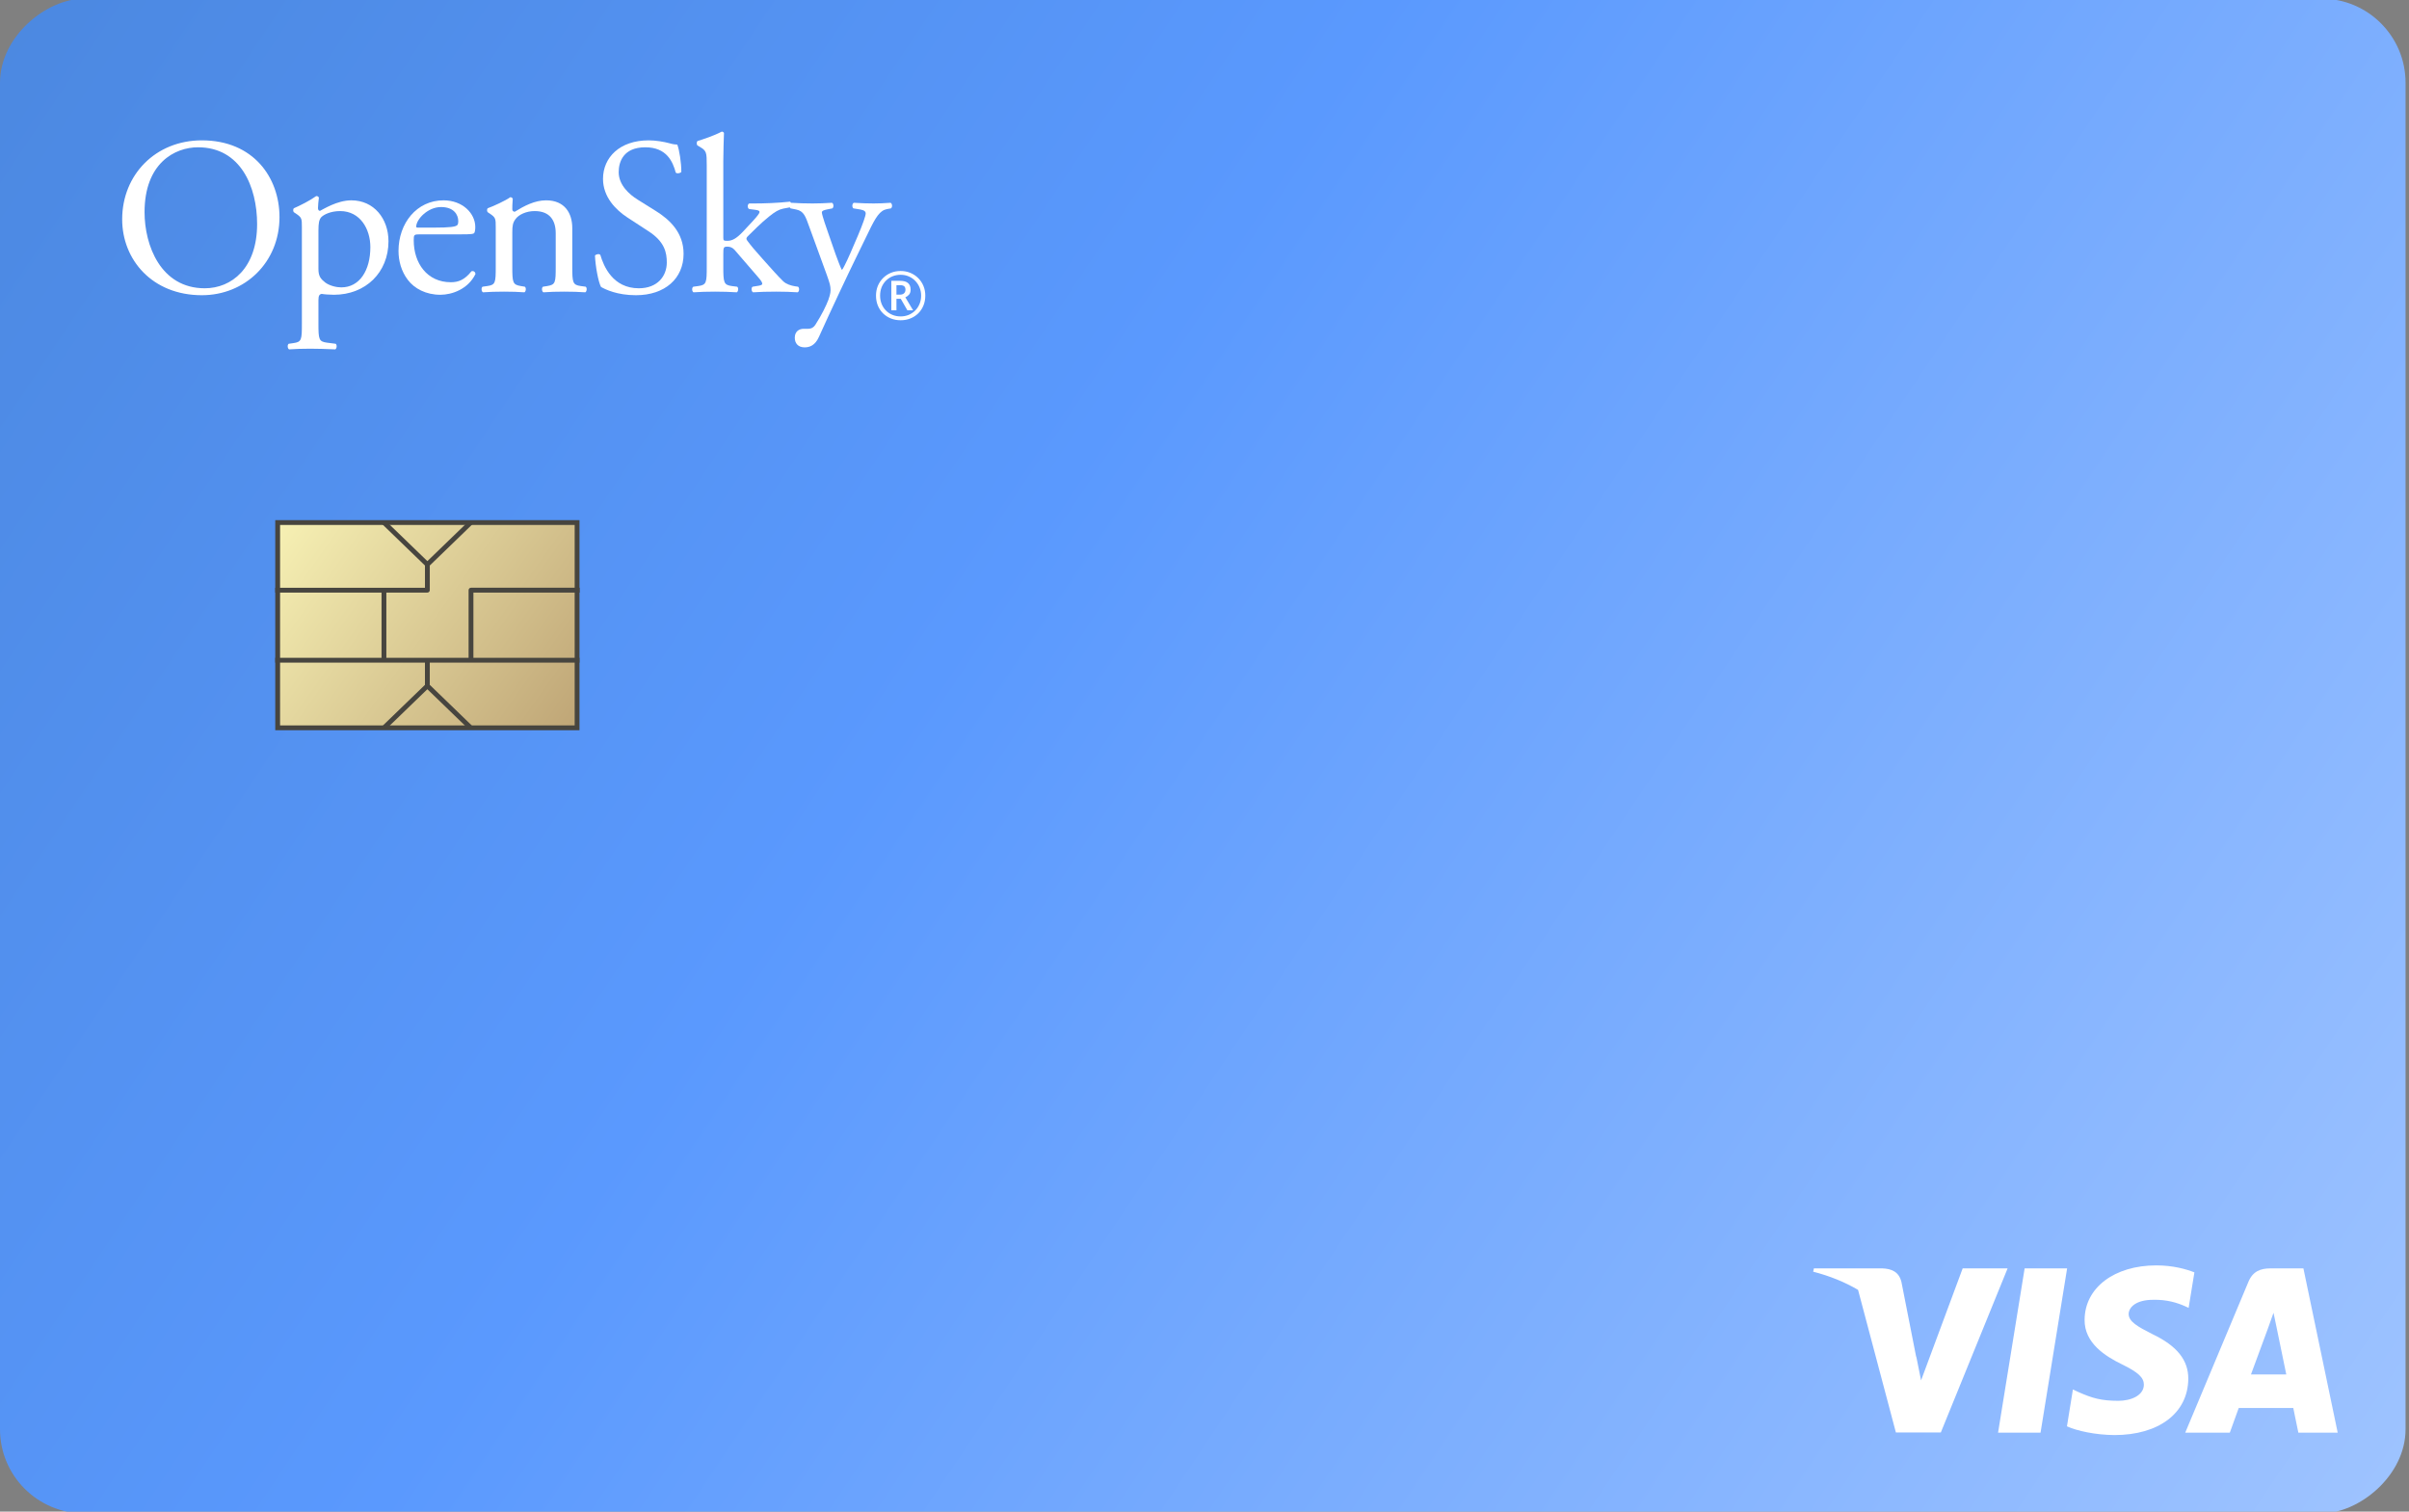 <svg width="255" height="160" viewBox="0 0 255 160" fill="none" xmlns="http://www.w3.org/2000/svg">
<rect x="0" y="0" width="255" height="160" fill="#808080" stroke="none"/>
<g clip-path="url(#clip0_75_38498)">
<rect y="160.183" width="160.327" height="254.637" rx="8.907" transform="rotate(-90 0 160.183)" fill="url(#paint0_linear_75_38498)"/>
<path d="M21.366 31.247C25.937 31.247 29.585 27.765 29.585 22.98C29.585 18.811 26.837 14.855 21.366 14.855C16.486 14.855 12.933 18.48 12.933 23.217C12.933 27.481 16.107 31.247 21.366 31.247ZM21.674 30.513C17.007 30.513 15.302 25.965 15.302 22.459C15.302 17.271 18.5 15.59 20.963 15.59C25.487 15.59 27.216 19.806 27.216 23.714C27.216 28.381 24.516 30.513 21.674 30.513Z" fill="white"/>
<path d="M31.955 34.255C31.955 35.961 31.932 36.198 31.055 36.316L30.558 36.387C30.392 36.505 30.439 36.908 30.605 36.979C31.268 36.932 31.979 36.908 32.832 36.908C33.661 36.908 34.348 36.932 35.485 36.979C35.651 36.908 35.698 36.505 35.532 36.387L34.608 36.269C33.756 36.15 33.708 35.937 33.708 34.255L33.708 31.768C33.708 31.271 33.827 31.152 34.04 31.105C34.253 31.152 34.916 31.2 35.343 31.2C38.706 31.2 41.122 28.831 41.122 25.538C41.122 23.146 39.583 21.204 37.19 21.204C35.674 21.204 34.182 22.175 33.874 22.317C33.708 22.317 33.661 22.175 33.661 22.009C33.661 21.701 33.708 21.346 33.756 20.919C33.708 20.801 33.614 20.754 33.471 20.754C32.855 21.204 31.742 21.772 31.126 22.033C31.008 22.104 31.008 22.364 31.103 22.459L31.316 22.601C31.955 23.027 31.955 23.146 31.955 24.07L31.955 34.255ZM33.708 24.401C33.708 23.62 33.779 23.264 33.992 23.004C34.253 22.72 34.987 22.341 36.006 22.341C38.138 22.341 39.204 24.259 39.204 26.154C39.204 28.618 38.067 30.418 36.124 30.418C35.627 30.418 34.893 30.252 34.419 29.897C33.945 29.518 33.708 29.234 33.708 28.476L33.708 24.401Z" fill="white"/>
<path d="M48.817 24.804C49.812 24.804 50.143 24.78 50.214 24.638C50.262 24.544 50.309 24.354 50.309 24.022C50.309 22.601 48.983 21.204 46.946 21.204C44.103 21.204 42.184 23.643 42.184 26.557C42.184 27.599 42.469 28.712 43.179 29.636C43.866 30.536 45.074 31.2 46.614 31.2C47.846 31.2 49.551 30.607 50.333 28.997C50.309 28.784 50.143 28.641 49.906 28.712C49.172 29.636 48.509 29.873 47.727 29.873C45.193 29.873 43.795 27.836 43.795 25.444C43.795 24.851 43.819 24.804 44.435 24.804L48.817 24.804ZM44.221 24.093C44.056 24.093 44.056 24.022 44.056 23.975C44.079 23.193 45.287 21.914 46.685 21.914C48.059 21.914 48.509 22.743 48.509 23.407C48.509 23.714 48.438 23.809 48.367 23.857C48.177 23.999 47.656 24.093 45.903 24.093L44.221 24.093Z" fill="white"/>
<path d="M52.476 28.215C52.476 29.921 52.452 30.157 51.576 30.276L51.078 30.347C50.913 30.465 50.96 30.868 51.126 30.939C51.789 30.892 52.5 30.868 53.352 30.868C54.182 30.868 54.868 30.892 55.508 30.939C55.674 30.868 55.721 30.465 55.555 30.347L55.129 30.276C54.276 30.134 54.229 29.921 54.229 28.215L54.229 24.591C54.229 23.904 54.276 23.572 54.584 23.17C54.916 22.72 55.697 22.341 56.598 22.341C58.208 22.341 58.824 23.335 58.824 24.686L58.824 28.215C58.824 29.921 58.801 30.134 57.924 30.276L57.474 30.347C57.308 30.465 57.356 30.868 57.522 30.939C58.161 30.892 58.872 30.868 59.724 30.868C60.553 30.868 61.24 30.892 61.951 30.939C62.117 30.868 62.164 30.465 61.998 30.347L61.477 30.276C60.624 30.157 60.577 29.921 60.577 28.215L60.577 24.141C60.577 22.554 59.772 21.204 57.806 21.204C56.598 21.204 55.484 21.796 54.489 22.412C54.324 22.412 54.229 22.293 54.229 22.151C54.229 21.938 54.229 21.583 54.276 21.038C54.229 20.919 54.111 20.872 54.016 20.872C53.542 21.227 52.192 21.843 51.647 22.033C51.529 22.104 51.529 22.364 51.623 22.459L51.837 22.601C52.476 23.027 52.476 23.146 52.476 24.07L52.476 28.215Z" fill="white"/>
<path d="M72.359 26.865C72.359 24.615 70.89 23.241 69.398 22.317L67.503 21.133C66.627 20.588 65.49 19.593 65.49 18.219C65.49 17.129 65.987 15.59 68.308 15.59C70.582 15.59 71.222 17.129 71.53 18.266C71.648 18.409 72.027 18.337 72.122 18.195C72.122 17.201 71.909 15.874 71.696 15.306C71.506 15.306 71.174 15.258 70.867 15.163C70.251 14.998 69.398 14.855 68.664 14.855C65.584 14.855 63.831 16.679 63.831 18.93C63.831 20.872 65.205 22.222 66.39 23.004L68.64 24.472C70.369 25.586 70.582 26.746 70.582 27.789C70.582 29.21 69.611 30.513 67.621 30.513C64.874 30.513 63.903 28.191 63.547 26.983C63.453 26.841 63.097 26.889 62.979 27.054C63.026 28.168 63.334 29.849 63.618 30.37C64.068 30.631 65.324 31.247 67.314 31.247C70.393 31.247 72.359 29.47 72.359 26.865Z" fill="white"/>
<path d="M74.811 28.215C74.811 29.921 74.788 30.157 73.911 30.276L73.39 30.347C73.201 30.465 73.248 30.868 73.414 30.939C74.124 30.892 74.835 30.868 75.688 30.868C76.517 30.868 77.204 30.892 77.986 30.939C78.151 30.868 78.199 30.465 78.033 30.347L77.464 30.276C76.612 30.157 76.564 29.921 76.564 28.215L76.564 26.912C76.564 26.178 76.588 26.107 77.014 26.107C77.275 26.107 77.535 26.202 77.749 26.439L80.283 29.376C80.591 29.731 80.686 29.897 80.686 30.039C80.686 30.181 80.449 30.228 80.094 30.276L79.667 30.347C79.501 30.442 79.525 30.844 79.715 30.939C80.402 30.892 81.231 30.868 82.178 30.868C82.936 30.868 83.742 30.892 84.428 30.939C84.618 30.868 84.642 30.465 84.476 30.347L84.144 30.299C83.718 30.228 83.244 30.086 82.912 29.778C82.439 29.328 81.61 28.404 80.686 27.362C79.88 26.462 79.501 26.012 79.099 25.467C78.957 25.278 78.98 25.159 79.265 24.899C79.691 24.496 80.496 23.643 81.42 22.909C82.036 22.412 82.439 22.175 82.912 22.08L83.67 21.938C83.813 21.82 83.789 21.417 83.623 21.346C82.297 21.488 80.899 21.535 79.857 21.535L79.312 21.535C79.099 21.606 79.099 22.056 79.312 22.127L79.88 22.198C80.283 22.246 80.402 22.317 80.402 22.435C80.402 22.554 80.236 22.814 79.573 23.525L78.601 24.567C77.962 25.23 77.512 25.491 76.991 25.491C76.588 25.491 76.564 25.444 76.564 25.136L76.564 17.011C76.564 15.969 76.612 14.784 76.635 14.074C76.588 13.979 76.493 13.932 76.398 13.932C75.546 14.382 74.432 14.737 73.84 14.927C73.722 14.998 73.722 15.329 73.84 15.4L74.077 15.542C74.788 15.969 74.811 16.111 74.811 17.508L74.811 28.215Z" fill="white"/>
<path d="M85.173 36.766C85.718 36.766 86.286 36.553 86.689 35.653C87.849 33.071 89.792 28.949 90.573 27.362L91.9 24.638C92.705 22.956 93.132 22.27 93.913 22.127L94.316 22.056C94.482 21.914 94.458 21.559 94.269 21.464C93.605 21.512 93.061 21.535 92.468 21.535C91.853 21.535 91.142 21.512 90.384 21.464C90.194 21.535 90.171 21.938 90.337 22.056L91.071 22.175C91.497 22.246 91.639 22.412 91.639 22.578C91.639 22.838 91.331 23.714 90.81 24.946L90.005 26.817C89.579 27.789 89.2 28.523 89.129 28.57C89.034 28.523 88.584 27.267 88.442 26.889L87.684 24.709C87.541 24.307 86.997 22.767 86.997 22.483C86.997 22.317 87.186 22.246 87.518 22.175L88.11 22.056C88.276 21.938 88.252 21.535 88.063 21.464C87.305 21.512 86.641 21.535 86.002 21.535C85.22 21.535 84.51 21.512 83.751 21.464C83.562 21.535 83.538 21.938 83.68 22.056L84.273 22.175C85.102 22.341 85.267 22.909 85.67 24.022L87.518 29.091C87.826 29.968 87.92 30.252 87.92 30.726C87.92 31.058 87.755 31.555 87.684 31.744C87.47 32.313 86.997 33.308 86.31 34.374C86.144 34.634 85.907 34.8 85.528 34.8L85.078 34.8C84.557 34.8 84.13 35.108 84.13 35.748C84.13 36.34 84.486 36.766 85.173 36.766Z" fill="white"/>
<path d="M94.351 32.843L94.351 29.724L95.277 29.724C95.659 29.724 95.94 29.803 96.121 29.963C96.301 30.12 96.391 30.352 96.391 30.657C96.391 30.881 96.335 31.058 96.221 31.188C96.108 31.317 95.978 31.411 95.832 31.469L96.655 32.843L96.048 32.843L95.35 31.628L94.892 31.628L94.892 32.843L94.351 32.843ZM94.892 31.188L95.26 31.188C95.45 31.188 95.594 31.14 95.694 31.046C95.796 30.951 95.846 30.826 95.846 30.671C95.846 30.497 95.8 30.372 95.708 30.296C95.615 30.22 95.464 30.182 95.253 30.182L94.892 30.182L94.892 31.188ZM95.336 33.898C94.959 33.898 94.611 33.833 94.292 33.703C93.975 33.574 93.699 33.392 93.463 33.159C93.229 32.925 93.047 32.65 92.918 32.333C92.791 32.014 92.727 31.667 92.727 31.292C92.727 30.922 92.792 30.578 92.921 30.261C93.053 29.945 93.237 29.668 93.473 29.432C93.709 29.196 93.985 29.012 94.302 28.88C94.619 28.748 94.964 28.683 95.336 28.683C95.7 28.683 96.038 28.747 96.353 28.877C96.67 29.006 96.948 29.189 97.186 29.425C97.424 29.659 97.61 29.934 97.744 30.251C97.879 30.568 97.946 30.915 97.946 31.292C97.946 31.667 97.881 32.014 97.751 32.333C97.624 32.65 97.442 32.925 97.207 33.159C96.973 33.392 96.697 33.574 96.377 33.703C96.06 33.833 95.713 33.898 95.336 33.898ZM95.336 33.492C95.637 33.492 95.918 33.439 96.18 33.332C96.441 33.223 96.671 33.071 96.87 32.874C97.069 32.675 97.224 32.442 97.335 32.173C97.448 31.905 97.505 31.611 97.505 31.292C97.505 30.989 97.451 30.704 97.342 30.438C97.236 30.172 97.084 29.938 96.887 29.734C96.693 29.53 96.464 29.372 96.2 29.259C95.937 29.143 95.649 29.085 95.336 29.085C95.024 29.085 94.735 29.14 94.469 29.248C94.205 29.357 93.975 29.511 93.778 29.71C93.582 29.906 93.429 30.139 93.32 30.407C93.214 30.675 93.161 30.97 93.161 31.292C93.161 31.604 93.214 31.895 93.32 32.163C93.427 32.429 93.577 32.661 93.772 32.86C93.966 33.059 94.196 33.214 94.462 33.325C94.728 33.436 95.019 33.492 95.336 33.492Z" fill="white"/>
<g clip-path="url(#clip1_75_38498)">
<path fill-rule="evenodd" clip-rule="evenodd" d="M232.284 134.675C231.397 134.323 229.99 133.935 228.251 133.935C223.809 133.935 220.682 136.302 220.662 139.686C220.626 142.184 222.902 143.571 224.604 144.403C226.344 145.254 226.936 145.809 226.936 146.568C226.918 147.732 225.53 148.269 224.235 148.269C222.439 148.269 221.477 147.993 220.015 147.345L219.423 147.067L218.793 150.97C219.848 151.45 221.792 151.876 223.809 151.895C228.528 151.895 231.601 149.564 231.637 145.957C231.655 143.978 230.453 142.462 227.862 141.222C226.289 140.427 225.325 139.891 225.325 139.077C225.344 138.337 226.14 137.579 227.916 137.579C229.378 137.542 230.452 137.893 231.266 138.244L231.673 138.429L232.284 134.675ZM215.998 151.638L211.501 151.638L214.314 134.252L218.811 134.252L215.998 151.638ZM240.067 140.614C240.067 140.614 238.642 144.48 238.272 145.479L242.01 145.479C241.825 144.609 240.973 140.448 240.973 140.448L240.659 138.95C240.527 139.335 240.335 139.866 240.206 140.224C240.119 140.466 240.06 140.629 240.067 140.614ZM240.345 134.252L243.823 134.252L247.452 151.638L243.287 151.638C243.287 151.638 242.88 149.64 242.751 149.03L236.976 149.03C236.809 149.492 236.033 151.638 236.033 151.638L231.314 151.638L237.994 135.694C238.457 134.566 239.272 134.252 240.345 134.252ZM207.755 134.252L203.351 146.108L202.869 143.703C202.852 143.644 202.834 143.586 202.815 143.527L201.277 135.713C201.018 134.603 200.222 134.289 199.242 134.252L192.006 134.252L191.932 134.603C193.706 135.057 195.292 135.711 196.681 136.526L200.686 151.62L205.442 151.62L212.511 134.252L207.755 134.252Z" fill="white"/>
</g>
<rect x="29.392" y="55.309" width="31.694" height="21.727" fill="url(#paint1_linear_75_38498)" stroke="#47453F" stroke-width="0.51"/>
<path fill-rule="evenodd" clip-rule="evenodd" d="M49.662 55.116L45.239 59.392L40.815 55.116L40.46 55.483L44.983 59.856L44.983 62.21L29.135 62.21L29.135 62.721L40.387 62.721L40.387 69.624L29.135 69.624L29.135 70.135L44.982 70.135L44.982 72.489L40.459 76.861L40.814 77.228L45.237 72.952L49.661 77.228L50.016 76.861L45.493 72.489L45.493 70.135L61.34 70.135L61.34 69.624L50.112 69.624L50.112 62.72L61.359 62.72L61.359 62.209L49.857 62.209C49.716 62.209 49.602 62.324 49.602 62.464L49.602 69.624L45.237 69.624L40.897 69.624L40.897 62.721L45.239 62.721C45.379 62.721 45.494 62.606 45.494 62.465L45.494 59.856L50.017 55.483L49.662 55.116Z" fill="#47453F"/>
</g>
<defs>
<linearGradient id="paint0_linear_75_38498" x1="467.099" y1="-274.393" x2="-105.361" y2="581.678" gradientUnits="userSpaceOnUse">
<stop stop-color="#093357"/>
<stop offset="0.119" stop-color="#1A4F7D"/>
<stop offset="0.635" stop-color="#5A99FE"/>
<stop offset="0.842" stop-color="#ACCCFF"/>
<stop offset="0.986" stop-color="#D5E5FF"/>
</linearGradient>
<linearGradient id="paint1_linear_75_38498" x1="29.136" y1="55.301" x2="61.133" y2="78.056" gradientUnits="userSpaceOnUse">
<stop stop-color="#F7F1B4"/>
<stop offset="1" stop-color="#BEA475"/>
</linearGradient>
<clipPath id="clip0_75_38498">
<rect width="255" height="160" fill="white"/>
</clipPath>
<clipPath id="clip1_75_38498">
<rect width="55.569" height="17.98" fill="white" transform="translate(191.95 133.936)"/>
</clipPath>
</defs>
</svg>
